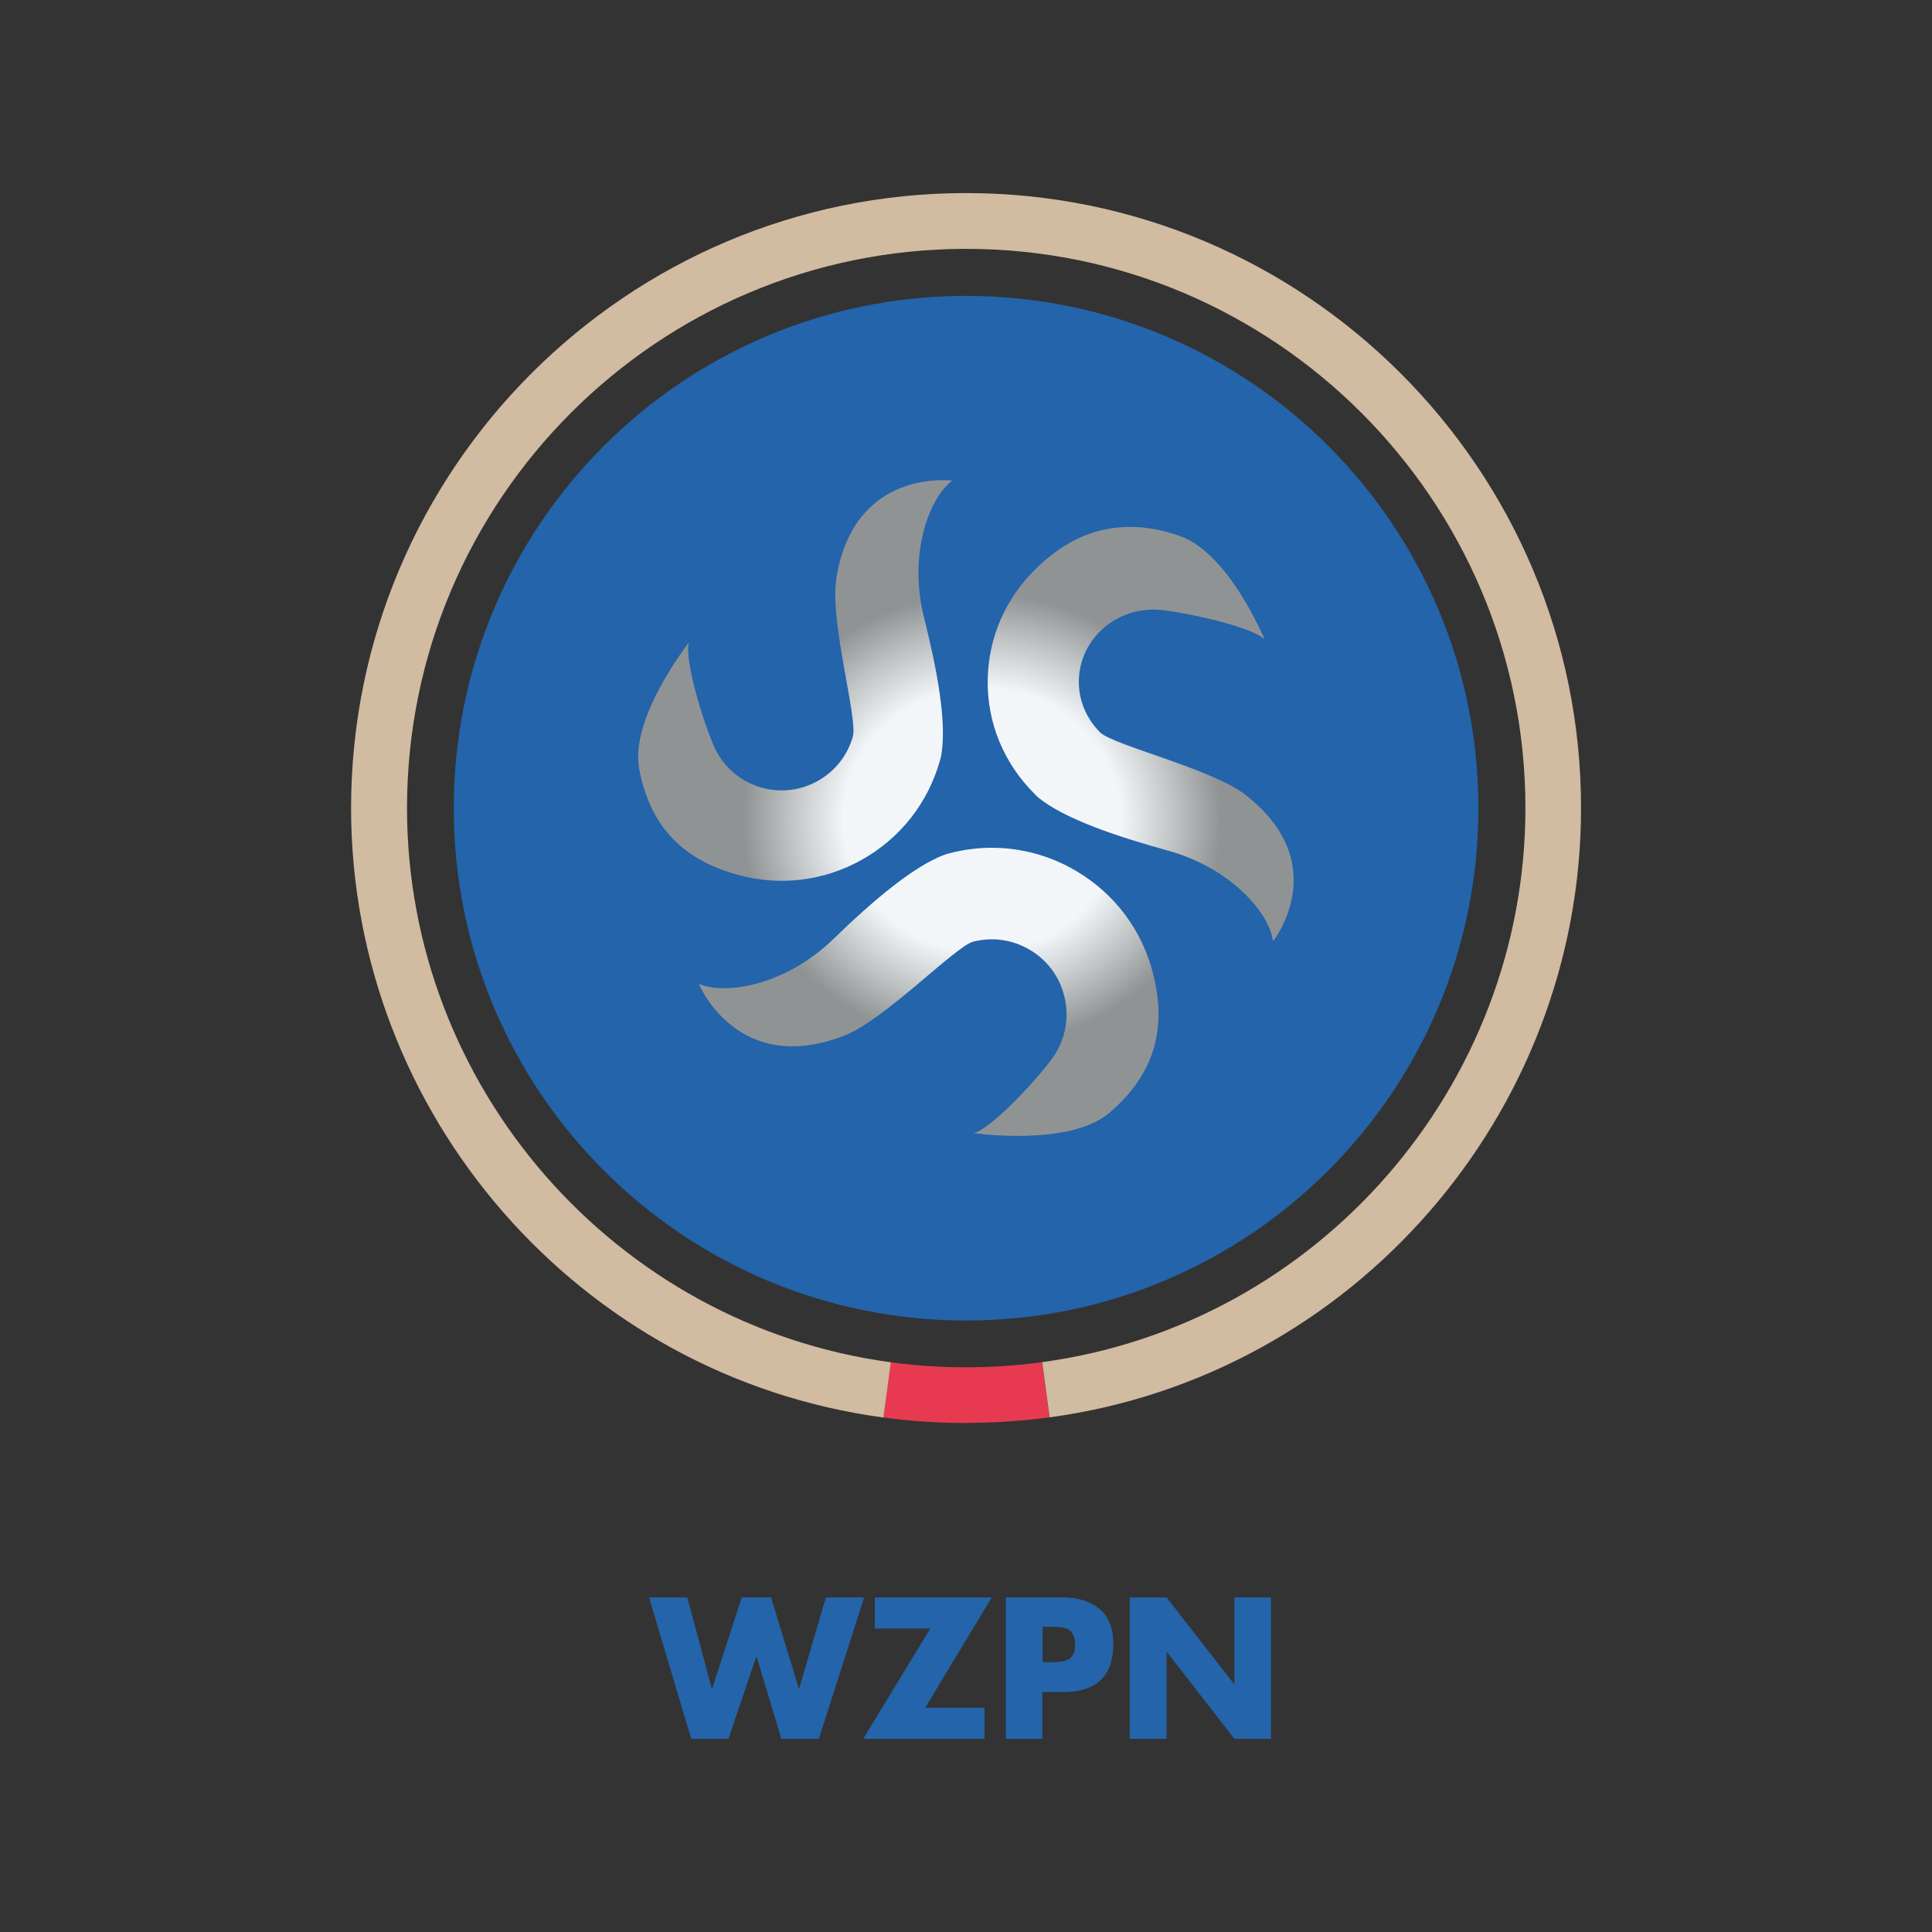 <?xml version="1.0" encoding="UTF-8"?>
<!DOCTYPE svg PUBLIC "-//W3C//DTD SVG 1.1//EN" "http://www.w3.org/Graphics/SVG/1.1/DTD/svg11.dtd">
<!-- Creator: CorelDRAW X6 -->
<svg xmlns="http://www.w3.org/2000/svg" xml:space="preserve" width="132.292mm" height="132.292mm" version="1.1" style="shape-rendering:geometricPrecision; text-rendering:geometricPrecision; image-rendering:optimizeQuality; fill-rule:evenodd; clip-rule:evenodd"
viewBox="0 0 13229 13229"
 xmlns:xlink="http://www.w3.org/1999/xlink">
 <rect x="0" y="0" width="13229" height="13229" fill="#333333" stroke="none"/>
 <defs>
  <style type="text/css">
   <![CDATA[
    .fil4 {fill:none}
    .fil0 {fill:#2364AB;fill-rule:nonzero}
    .fil2 {fill:#D1BBA1;fill-rule:nonzero}
    .fil1 {fill:#E73A51;fill-rule:nonzero}
    .fil3 {fill:url(#id0)}
   ]]>
  </style>
  <radialGradient id="id0" gradientUnits="objectBoundingBox" cx="50%" cy="51%" r="34%" fx="50%" fy="51%">
   <stop offset="0" style="stop-color:#F3F6F8"/>
   <stop offset="0.58" style="stop-color:#F3F6F8"/>
   <stop offset="0.8" style="stop-color:#C0C4C5"/>
   <stop offset="1" style="stop-color:#909394"/>
  </radialGradient>
 </defs>
 <g id="Warstwa_x0020_1">
  <g id="_756607968">
   <polygon class="fil0" points="4706,10938 4874,11563 4876,11563 5079,10938 5280,10938 5470,11563 5472,11563 5655,10938 5917,10938 5607,11906 5350,11906 5181,11345 5178,11345 4988,11906 4733,11906 4444,10938 "/>
   <polygon class="fil0" points="6335,11693 6741,11693 6741,11906 5911,11906 6370,11151 5990,11151 5990,10938 6791,10938 "/>
   <path class="fil0" d="M7139 11141l0 241 42 0c24,0 42,0 54,-1 12,0 28,-3 48,-7 19,-4 33,-10 43,-18 9,-8 18,-19 25,-35 7,-15 11,-35 11,-58 0,-24 -3,-44 -10,-60 -7,-16 -15,-28 -24,-37 -9,-9 -23,-15 -42,-19 -19,-4 -34,-6 -48,-7 -13,-1 -32,-1 -57,-1l-42 0zm-252 765l0 -968 385 0c109,0 194,26 257,79 63,53 94,132 94,240 0,219 -114,329 -343,329l-143 0 0 321 -252 0z"/>
   <polygon class="fil0" points="7736,11906 7736,10938 7988,10938 8449,11530 8452,11530 8452,10938 8703,10938 8703,11906 8452,11906 7991,11313 7988,11313 7988,11906 "/>
   <path class="fil0" d="M6615 9042c-1938,0 -3508,-1571 -3508,-3508 0,-1938 1571,-3508 3508,-3508 1938,0 3508,1571 3508,3508 0,1938 -1571,3508 -3508,3508z"/>
   <path class="fil1" d="M6615 9744c-190,0 -381,-13 -567,-38l51 -378c341,46 695,46 1036,-1l51 378c-188,25 -381,38 -571,38z"/>
   <path class="fil2" d="M6047 9706c-2077,-280 -3643,-2074 -3643,-4173 0,-2322 1889,-4211 4211,-4211 2322,0 4211,1889 4211,4211 0,2097 -1565,3891 -3639,4172l-51 -378c1887,-256 3309,-1887 3309,-3794 0,-2111 -1718,-3829 -3829,-3829 -2112,0 -3829,1718 -3829,3829 0,1909 1424,3540 3313,3795l-51 378z"/>
   <path class="fil3" d="M5726 3971c-44,289 148,951 114,1071l0 0c-36,130 -122,239 -240,305l0 0c-118,66 -255,83 -385,46l0 0c-130,-36 -238,-122 -305,-240l0 0c-66,-118 -229,-623 -193,-753l0 0c0,0 -404,513 -341,861l0 0c85,468 381,647 671,728l0 0c290,81 594,45 856,-103l0 0c262,-147 451,-388 533,-678l0 0c3,-12 7,-24 9,-36l0 0c39,-224 -27,-582 -118,-944l0 0c-106,-422 27,-810 193,-937l0 0c0,0 -25,-3 -66,-3l0 0c-173,0 -634,59 -729,681zm1379 -88c-217,205 -338,480 -342,774l0 0c-4,294 111,571 323,781l0 0c8,9 17,18 26,25l0 0c176,142 522,261 884,361l0 0c422,116 694,419 721,621l0 0c0,0 421,-529 -191,-1004l0 0c-230,-178 -906,-339 -993,-426l0 0c-95,-95 -147,-219 -146,-352l0 0c2,-132 56,-256 154,-348l0 0c98,-93 227,-142 363,-141l0 0c136,1 660,110 755,204l0 0c0,0 -244,-591 -580,-708l0 0c-126,-44 -240,-63 -345,-62l0 0c-270,0 -473,126 -629,274zm-597 1958c-12,3 -24,6 -36,10l0 0c-216,79 -497,318 -768,581l0 0c-317,307 -724,386 -919,305l0 0c0,0 263,640 997,354l0 0c275,-107 760,-611 881,-643l0 0c133,-34 271,-14 389,56l0 0c118,70 202,182 235,315l0 0c34,133 14,270 -56,389l0 0c-70,118 -430,517 -563,551l0 0c0,0 654,94 927,-138l0 0c368,-312 375,-662 300,-957l0 0c-76,-295 -261,-543 -524,-699l0 0c-178,-106 -378,-160 -580,-160l0 0c-95,0 -190,12 -284,36l0 0z"/>
  </g>
  <rect class="fil4" width="13229" height="13229"/>
 </g>
</svg>
